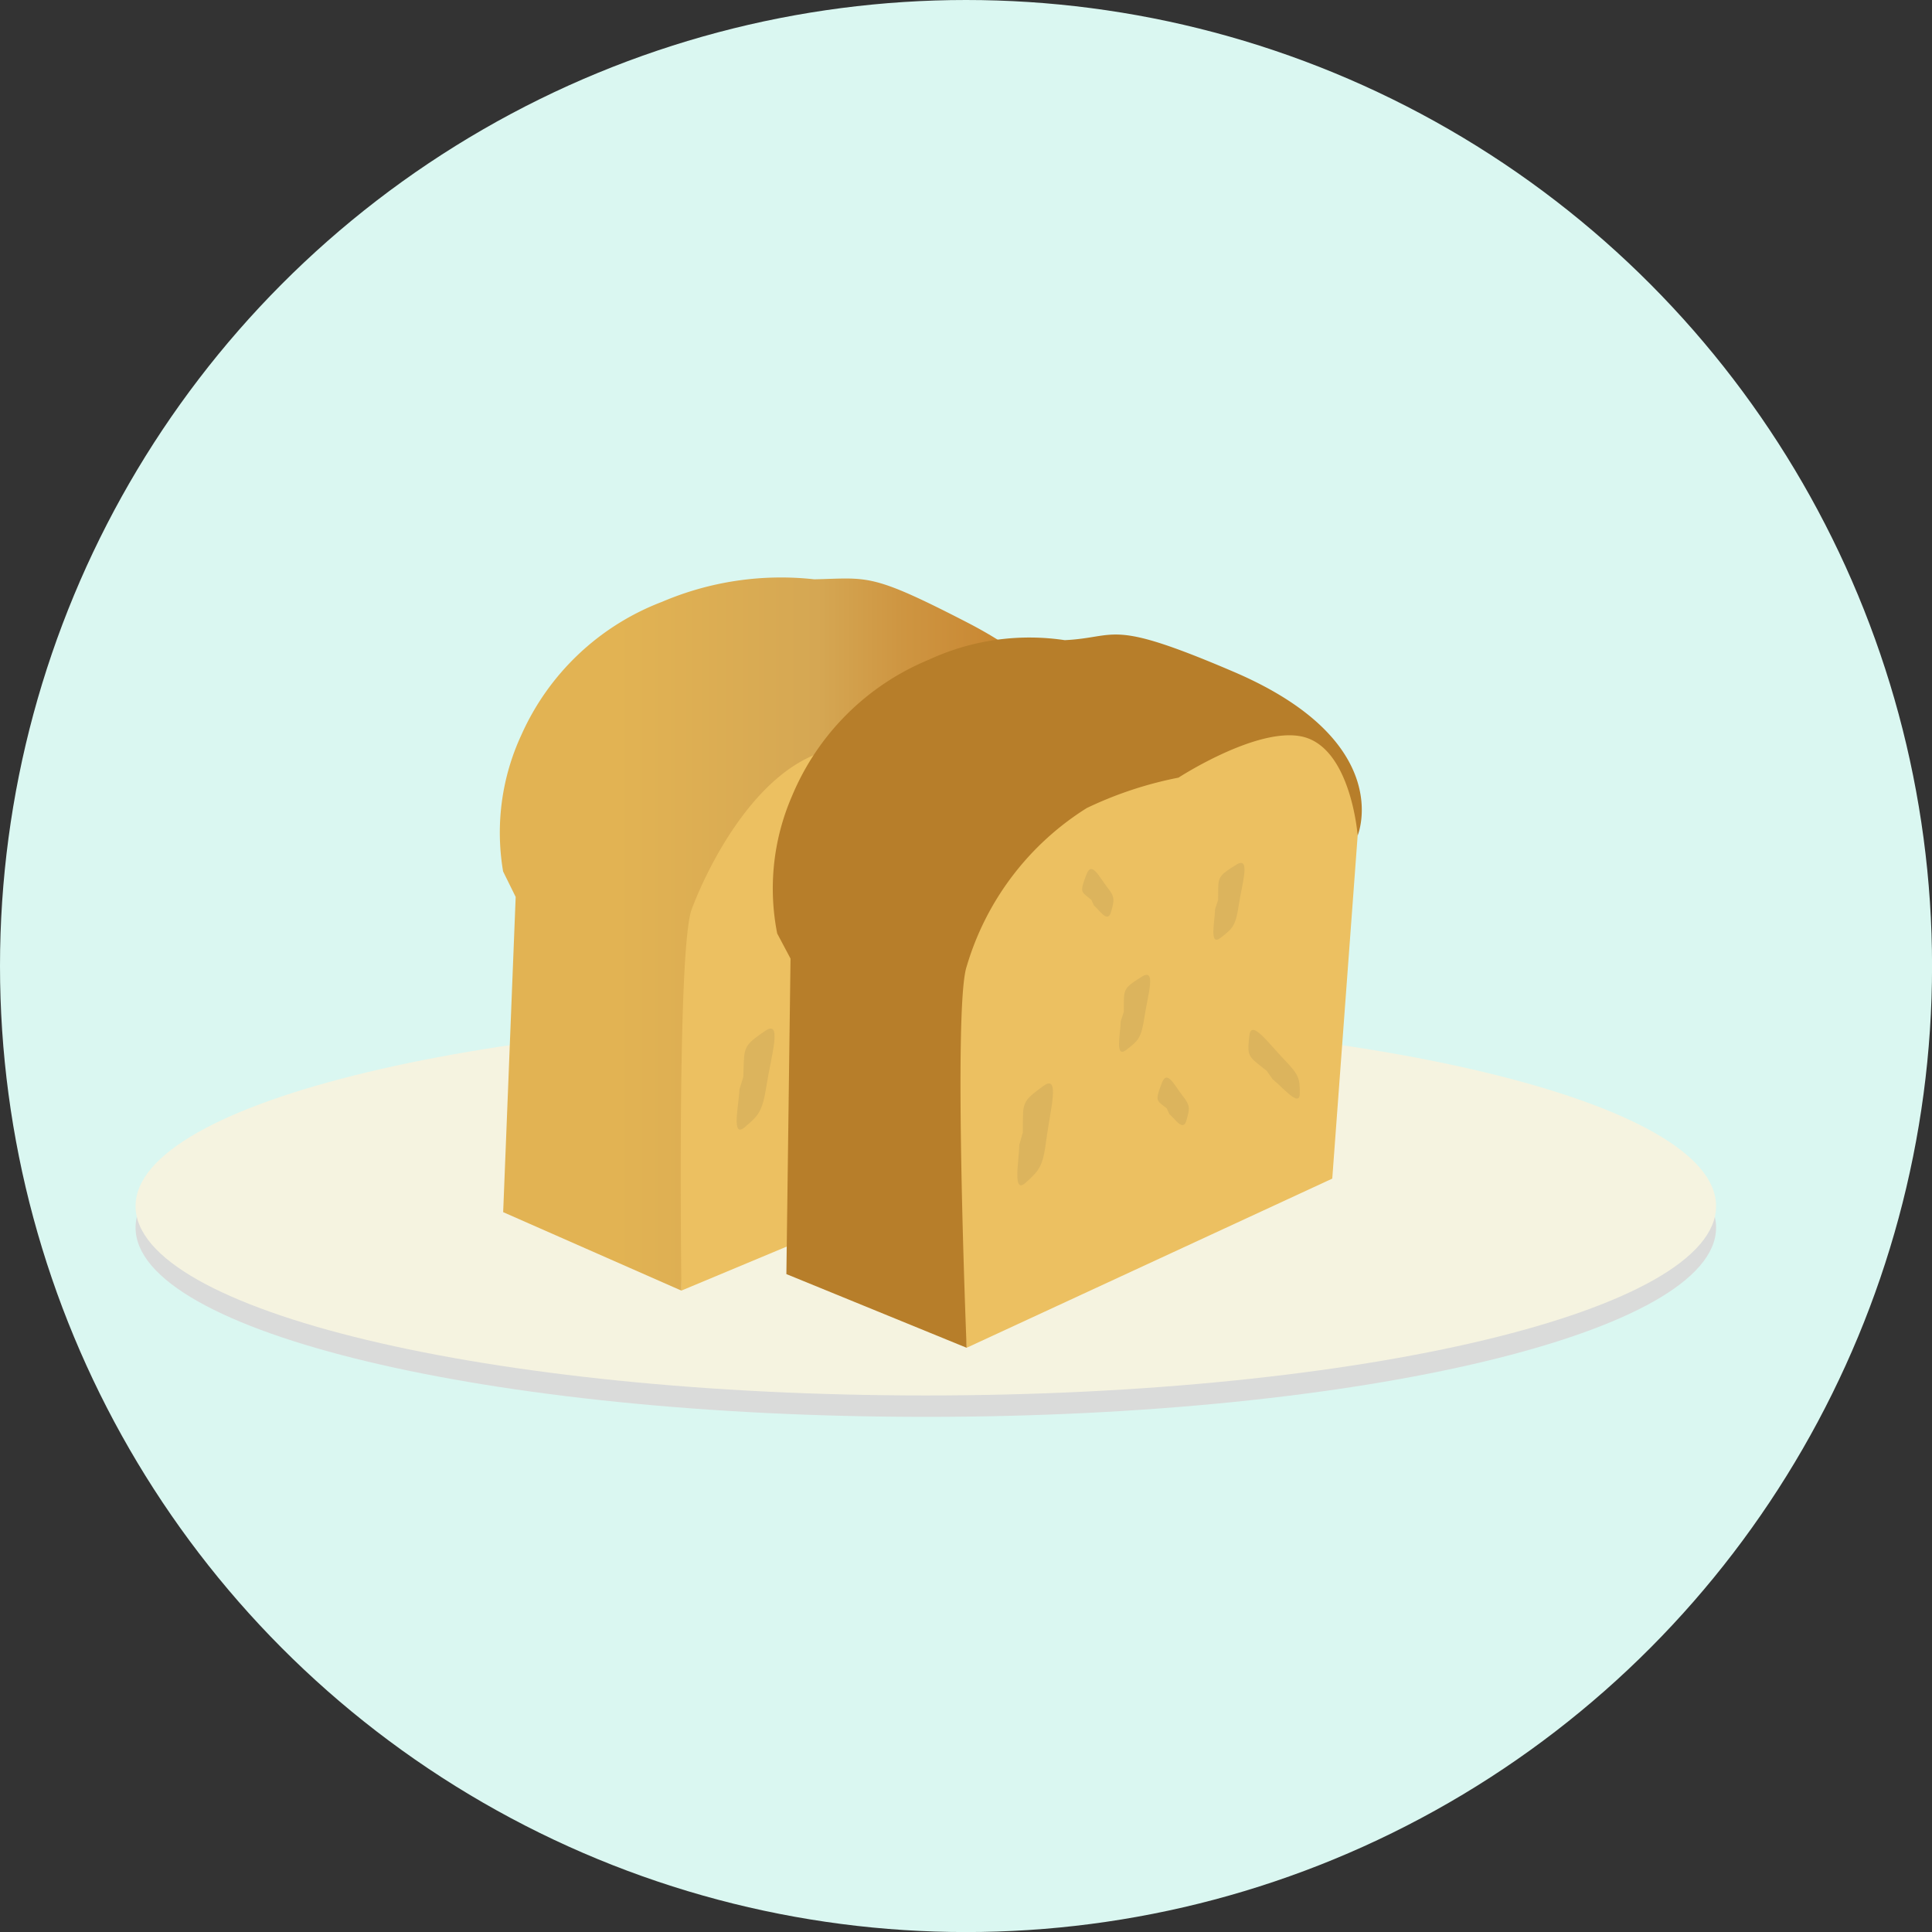 <svg xmlns="http://www.w3.org/2000/svg" xmlns:xlink="http://www.w3.org/1999/xlink" width="35.371" height="35.371" viewBox="0 0 35.371 35.371"><rect x="0" y="0" width="35.371" height="35.371" fill="#333333" stroke="none"/><defs><linearGradient id="a" x1="9.114" y1="17.11" x2="19.956" y2="17.11" gradientUnits="userSpaceOnUse"><stop offset="0.201" stop-color="#e2b353"/><stop offset="0.54" stop-color="#d5a753"/><stop offset="0.685" stop-color="#ce9541"/><stop offset="0.862" stop-color="#c88631"/><stop offset="1" stop-color="#c6812b"/></linearGradient></defs><circle cx="17.686" cy="17.686" r="17.686" fill="#daf7f1"/><path d="M31.418,22.474c0,1.915-6.478,3.466-14.468,3.466S2.482,24.389,2.482,22.474,8.96,19.007,16.95,19.007,31.418,20.56,31.418,22.474Z" fill="#dadbda"/><path d="M31.418,22.082c0,1.914-6.478,3.466-14.468,3.466S2.482,23.996,2.482,22.082,8.96,18.616,16.95,18.616,31.418,20.168,31.418,22.082Z" fill="#f5f3e0"/><path d="M12.475,23.628l7.814-3.265-.408-5.919s.199-2.113-1.655-2.35c-1.854-.239-5.991,2.592-6.036,3.849C12.145,17.203,12.475,23.628,12.475,23.628Z" fill="#ecc061"/><path d="M9.441,16.421l-.229,5.771,3.264,1.437s-.087-6.245.187-6.98,1.078-2.367,2.275-2.839a6.954,6.954,0,0,1,1.695-.512s1.587-.975,2.383-.66.867,1.807.867,1.807.7-1.569-2.189-3.056c-1.761-.907-1.792-.805-2.786-.783a5.545,5.545,0,0,0-2.789.413,4.617,4.617,0,0,0-2.57,2.428,4.247,4.247,0,0,0-.338,2.508Z" fill="url(#a)"/><path d="M13.538,19.944c-.01.285-.157.91.099.691s.32-.275.401-.787.29-1.193-.027-.976c-.319.219-.383.273-.393.56l-.01.285" fill="#dcb45d"/><path d="M15.454,17.73c-.008.216-.134.687.09.522s.279-.206.347-.593.249-.899-.028-.736-.333.203-.34.421l-.008.216" fill="#dcb45d"/><path d="M17.235,15.725c-.008.216-.134.687.09.522s.279-.207.347-.594.249-.899-.028-.736-.333.204-.341.42l-.007.216" fill="#dcb45d"/><path d="M18.206,18.862c.173.145.482.54.489.277s.009-.331-.267-.63-.584-.761-.627-.46-.045.367.129.514l.174.146" fill="#dcb45d"/><path d="M16.298,19.45c.098.084.243.34.31.126s.084-.266-.058-.455c-.141-.186-.269-.497-.372-.245s-.12.305-.021.387l.099.084" fill="#dcb45d"/><path d="M15.02,15.598c.099.083.243.34.31.126.067-.215.084-.268-.058-.454s-.269-.498-.372-.246c-.103.25-.12.304-.021.387l.099.083" fill="#dcb45d"/><path d="M17.697,24.675l6.694-3.097.465-6.281s.143-2.116-1.716-2.305-5.92,2.751-5.932,4.01S17.697,24.675,17.697,24.675Z" fill="#ecc061"/><path d="M14.473,17.55l-.076,5.776,3.3,1.349s-.253-6.241.001-6.982a5.134,5.134,0,0,1,2.198-2.899,6.987,6.987,0,0,1,1.68-.557s1.561-1.016,2.365-.722.915,1.782.915,1.782.718-1.718-2.268-2.997c-2.303-.986-2.101-.629-3.094-.58a4.379,4.379,0,0,0-2.489.358,4.622,4.622,0,0,0-2.505,2.496,4.247,4.247,0,0,0-.271,2.516Z" fill="#b77e2a"/><path d="M18.661,20.963c-.003.286-.132.915.118.689.25-.228.313-.284.379-.799s.259-1.2-.053-.973-.375.282-.377.57l-.003.285" fill="#dcb45d"/><path d="M20.518,18.699c-.002.216-.115.691.104.521s.273-.213.331-.604c.058-.388.226-.905-.048-.735s-.327.214-.329.43l-.002.216" fill="#dcb45d"/><path d="M22.245,16.648c-.002.216-.115.691.104.52s.273-.213.331-.601.226-.906-.048-.735-.327.212-.329.429l-.002.216" fill="#dcb45d"/><path d="M23.299,19.758c.177.141.497.529.497.264s0-.33-.284-.623-.603-.746-.638-.443-.035.367.142.51l.177.141" fill="#dcb45d"/><path d="M21.408,20.396c.101.081.252.334.313.117.061-.215.076-.269-.07-.452s-.282-.488-.379-.236c-.097.255-.112.307-.011.389l.101.08" fill="#dcb45d"/><path d="M20.028,16.578c.1.081.252.334.313.118s.076-.27-.07-.453-.282-.49-.379-.236-.112.307-.011.388l.101.081" fill="#dcb45d"/></svg>